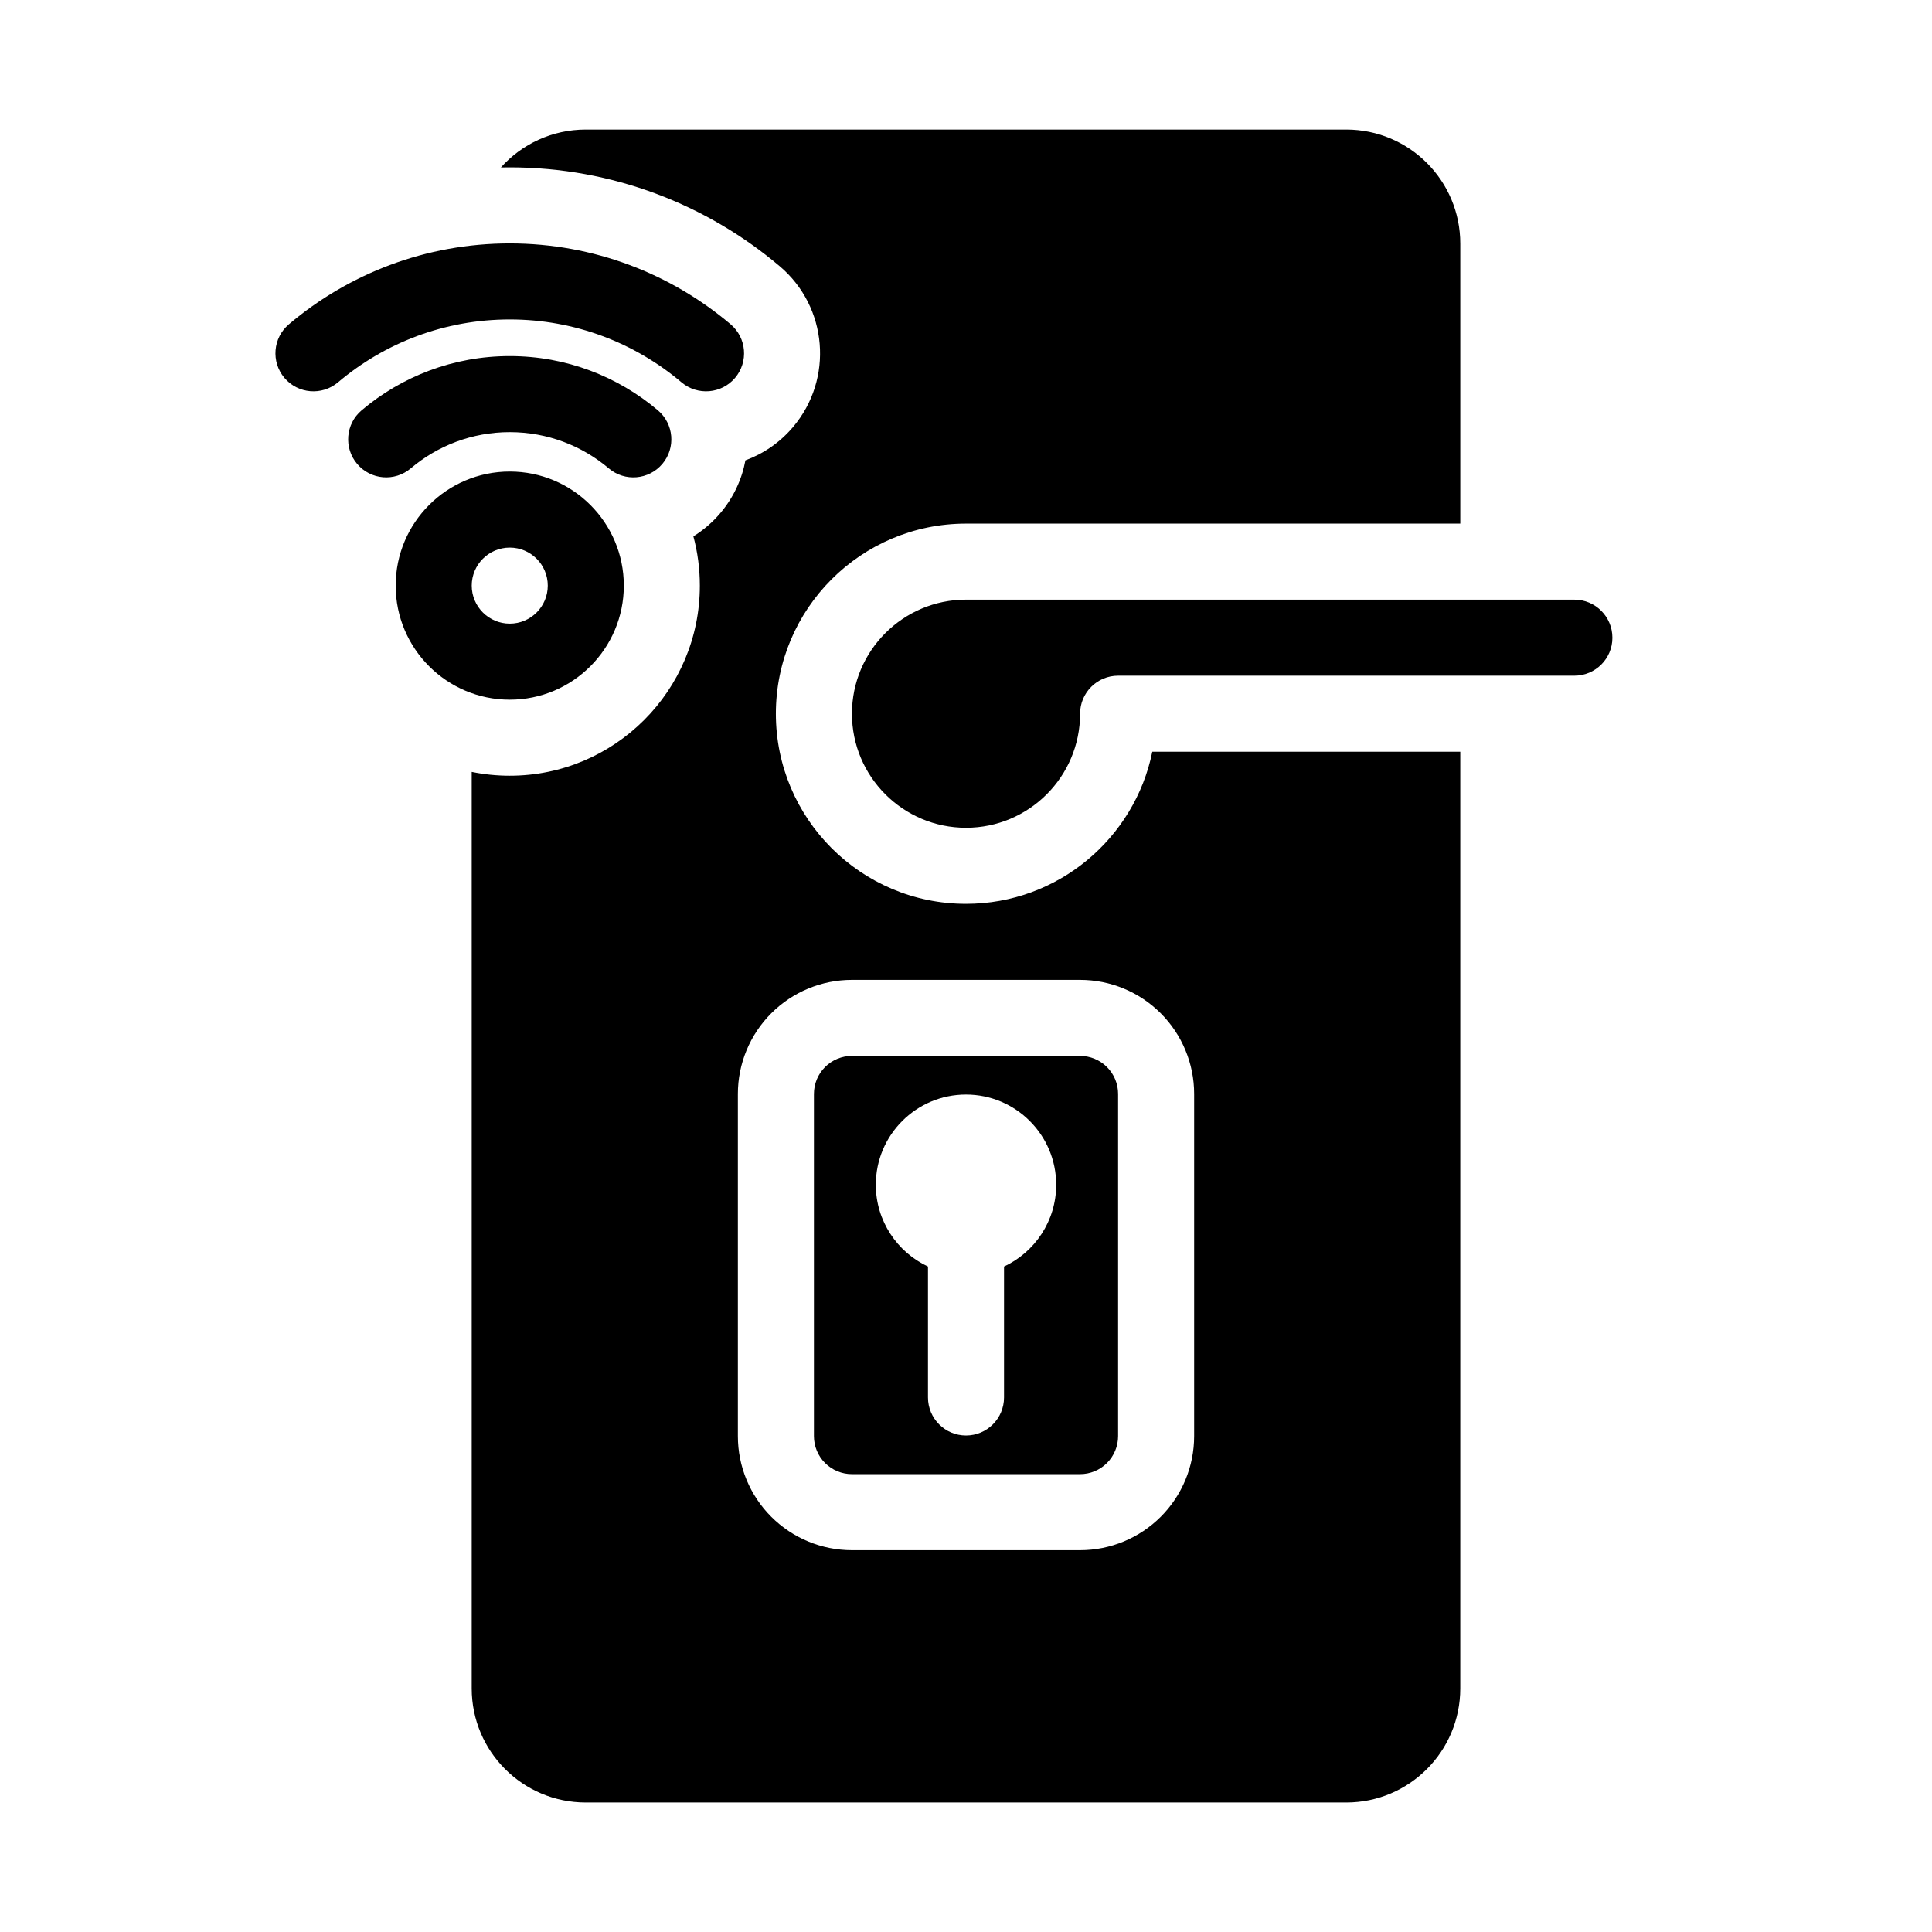 <?xml version="1.0" encoding="UTF-8"?>
<!-- Uploaded to: SVG Repo, www.svgrepo.com, Generator: SVG Repo Mixer Tools -->
<svg fill="#000000" width="800px" height="800px" version="1.1" viewBox="144 144 512 512" xmlns="http://www.w3.org/2000/svg">
 <path d="m276.73 188.38c0.781-0.023 1.566-0.027 2.356-0.027 27.258 0 52.234 9.859 71.543 26.199 12.738 10.777 14.324 29.863 3.547 42.602-3.5 4.141-7.879 7.098-12.629 8.84-0.926 4.996-3.129 9.816-6.641 13.969-2.102 2.484-4.523 4.543-7.152 6.176 1.117 4.16 1.711 8.539 1.711 13.055 0 27.805-22.574 50.379-50.379 50.379-3.453 0-6.824-0.348-10.078-1.012v242.89c0 16.695 13.531 30.23 30.23 30.23h201.52c16.695 0 30.227-13.535 30.227-30.23v-248.23h-81.617c-4.676 22.98-25.02 40.305-49.371 40.305-27.809 0-50.383-22.578-50.383-50.383 0-27.805 22.574-50.379 50.383-50.379h130.99v-74.203c0-16.695-13.531-30.227-30.227-30.227h-201.52c-8.938 0-16.977 3.879-22.508 10.051zm183.73 245.52c0-8.016-3.184-15.703-8.852-21.371-5.676-5.672-13.363-8.855-21.379-8.855h-60.457c-8.016 0-15.703 3.184-21.375 8.855-5.668 5.668-8.852 13.355-8.852 21.371v90.688c0 8.02 3.184 15.707 8.852 21.375 5.672 5.668 13.359 8.852 21.375 8.852h60.457c8.016 0 15.703-3.184 21.379-8.852 5.668-5.668 8.852-13.355 8.852-21.375zm-20.152 0v90.688c0 2.672-1.062 5.234-2.953 7.129-1.891 1.887-4.453 2.945-7.125 2.945h-60.457c-2.668 0-5.234-1.059-7.125-2.945-1.887-1.895-2.949-4.457-2.949-7.129v-90.688c0-2.668 1.062-5.234 2.949-7.125 1.891-1.887 4.457-2.949 7.125-2.949h60.457c2.672 0 5.234 1.062 7.125 2.949 1.891 1.891 2.953 4.457 2.953 7.125zm-50.383 45.742v34.707c0 5.562 4.516 10.074 10.078 10.074s10.074-4.512 10.074-10.074v-34.707c8.164-3.805 13.824-12.082 13.824-21.676 0-13.188-10.711-23.898-23.898-23.898-13.191 0-23.902 10.711-23.902 23.898 0 9.594 5.664 17.871 13.824 21.676zm10.078-176.73h161.22c5.566 0 10.074 4.512 10.074 10.074v0.051c0 5.516-4.508 10.027-10.074 10.027h-120.91c-5.57 0-10.078 4.512-10.078 10.074 0 16.688-13.547 30.23-30.227 30.23-16.684 0-30.23-13.543-30.23-30.23 0-16.68 13.547-30.227 30.23-30.227zm-120.91-33.949c-16.684 0-30.23 13.543-30.23 30.23 0 16.68 13.547 30.227 30.23 30.227 16.68 0 30.227-13.547 30.227-30.227 0-16.688-13.547-30.23-30.227-30.23zm0 20.152c5.559 0 10.074 4.516 10.074 10.078 0 5.555-4.516 10.074-10.074 10.074-5.562 0-10.078-4.519-10.078-10.074 0-5.562 4.516-10.078 10.078-10.078zm-26.238-20.988c7.078-5.996 16.242-9.605 26.238-9.605 9.992 0 19.156 3.609 26.238 9.605 4.246 3.594 10.609 3.062 14.199-1.184 3.594-4.246 3.066-10.609-1.184-14.203-10.594-8.961-24.297-14.375-39.254-14.375-14.961 0-28.664 5.414-39.258 14.375-4.246 3.594-4.777 9.957-1.184 14.203 3.59 4.246 9.953 4.777 14.203 1.184zm-19.273-22.809c12.285-10.391 28.168-16.66 45.512-16.66 17.34 0 33.223 6.269 45.508 16.66 4.246 3.594 10.609 3.066 14.203-1.176 3.59-4.25 3.062-10.613-1.184-14.203-15.797-13.367-36.23-21.434-58.527-21.434-22.301 0-42.734 8.066-58.527 21.434-4.25 3.59-4.777 9.953-1.188 14.203 3.594 4.242 9.957 4.769 14.203 1.176z" fill-rule="evenodd"/>
</svg>